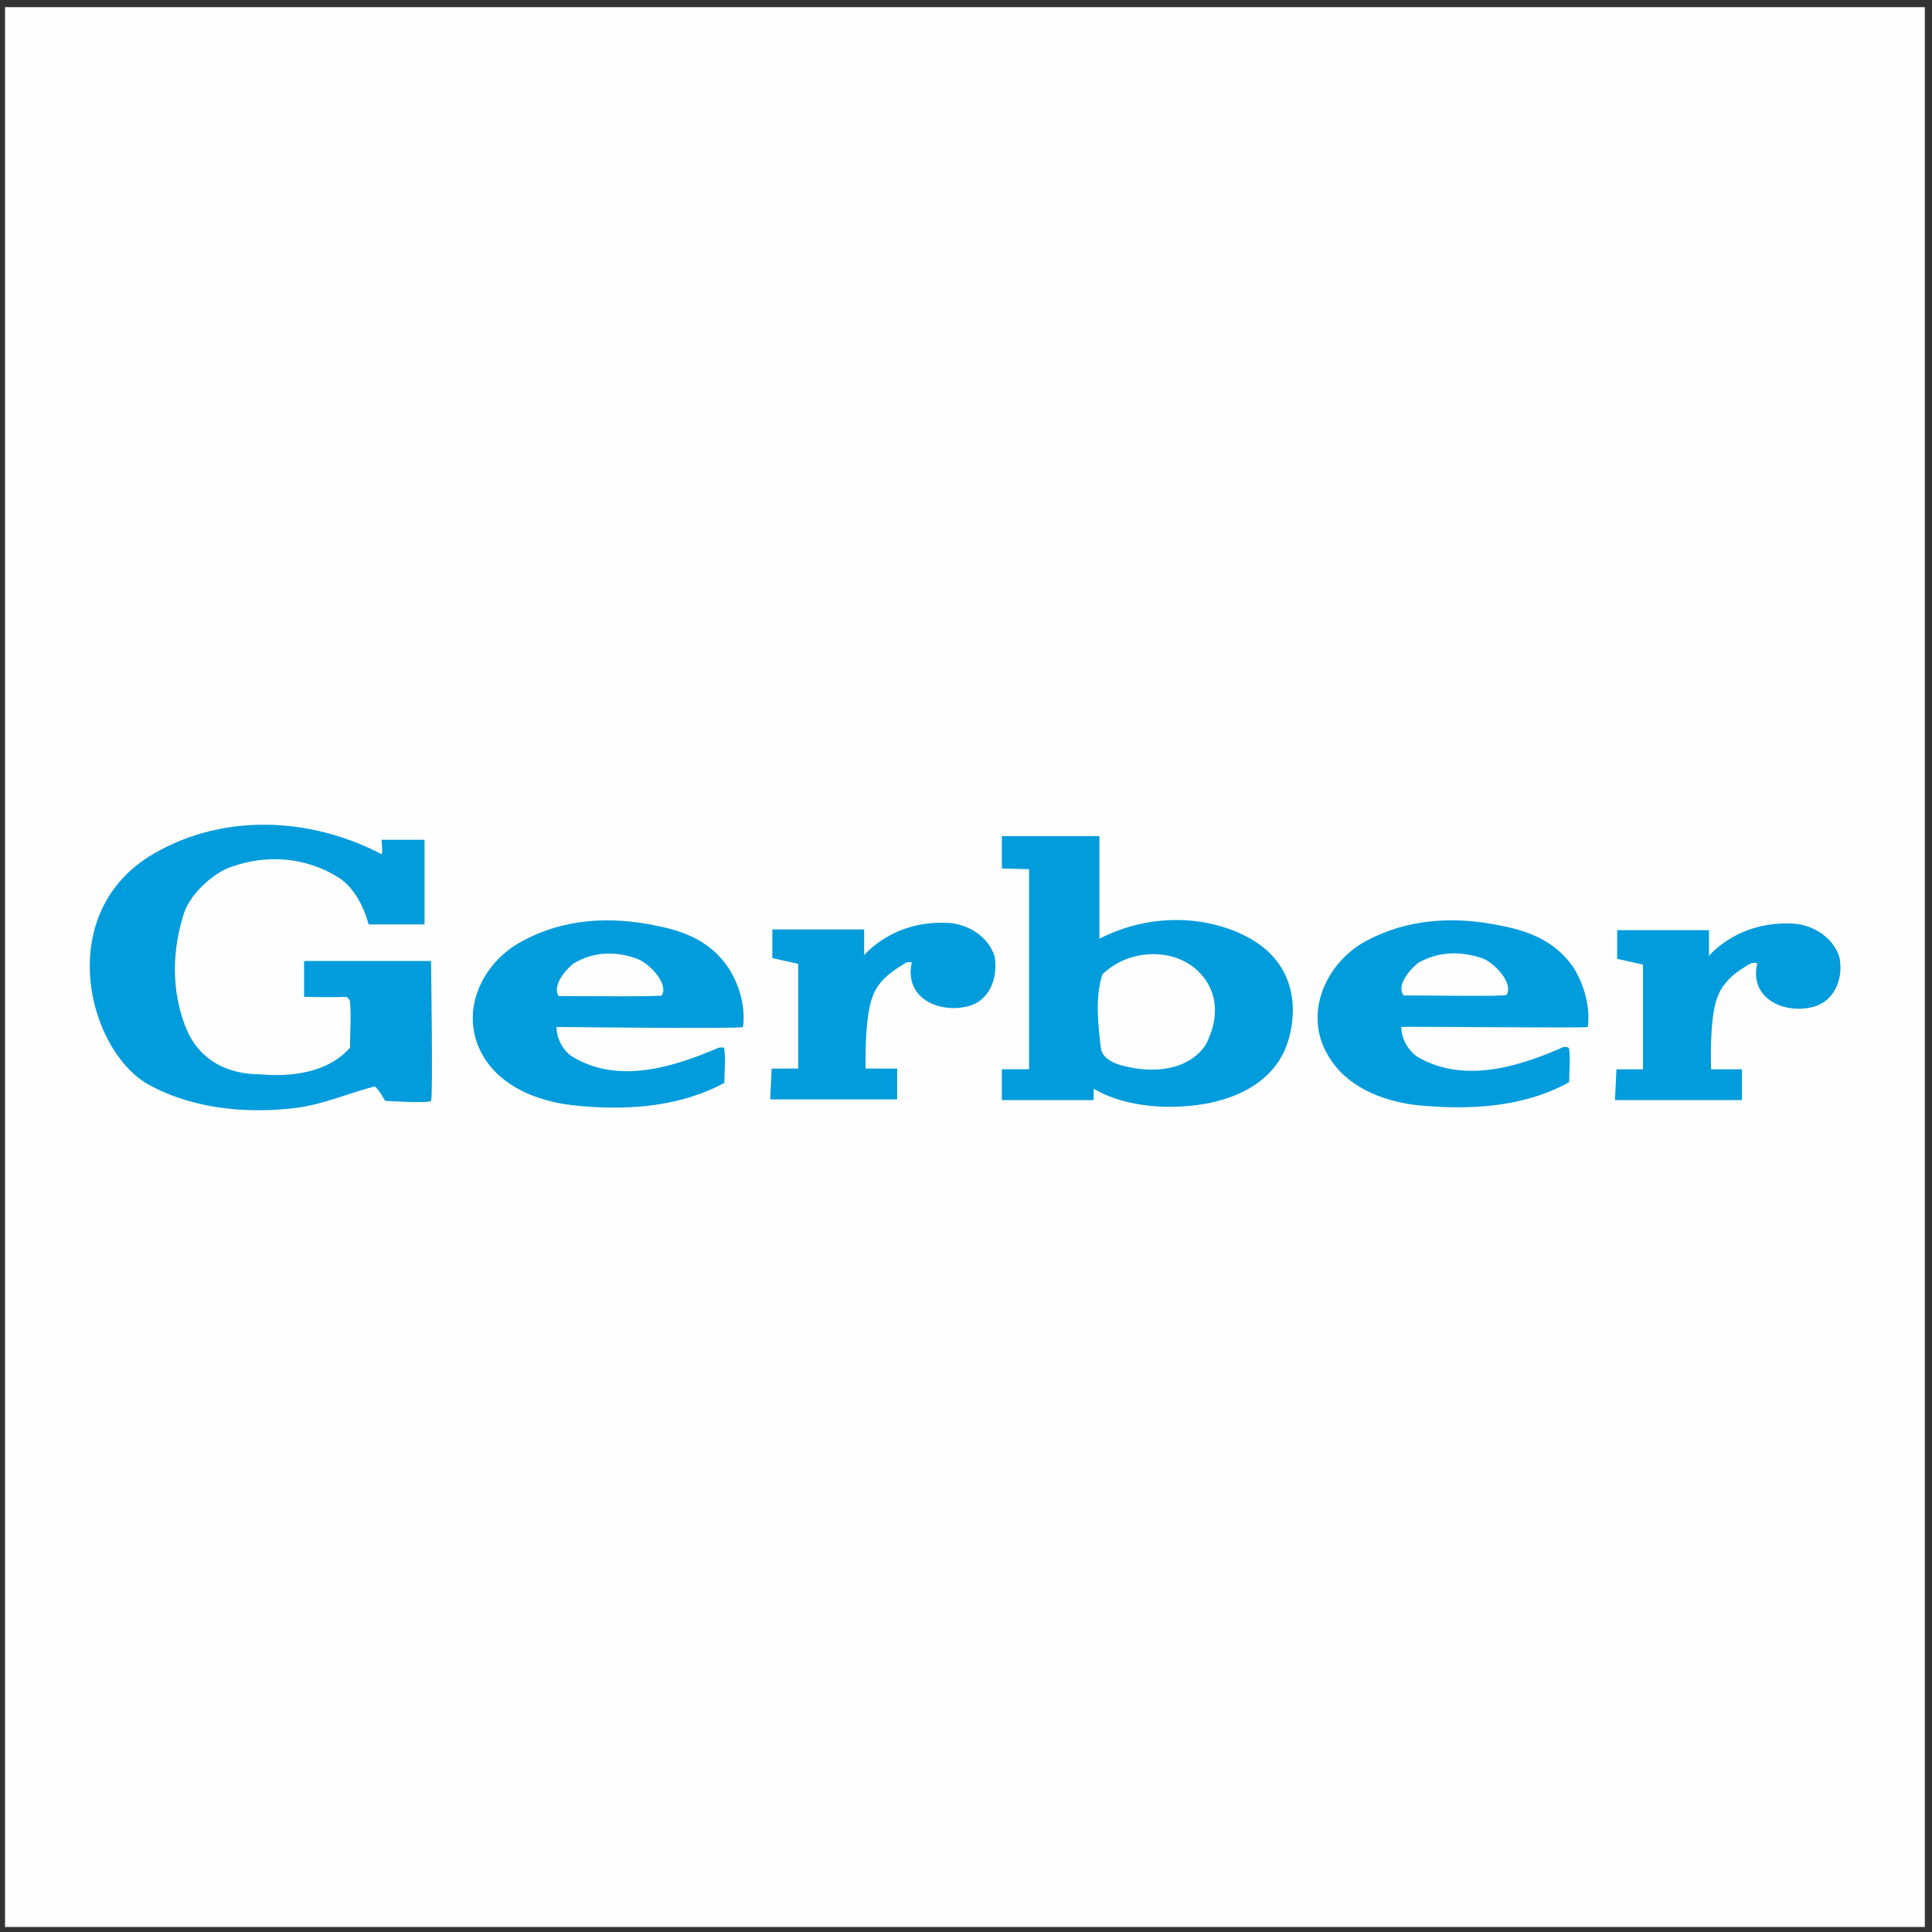 <?xml version="1.0" encoding="UTF-8"?>
<!DOCTYPE svg PUBLIC "-//W3C//DTD SVG 1.1//EN" "http://www.w3.org/Graphics/SVG/1.1/DTD/svg11.dtd">
<!-- Creator: CorelDRAW X7 -->
<svg xmlns="http://www.w3.org/2000/svg" xml:space="preserve" width="2.694in" height="2.694in" version="1.1" style="shape-rendering:geometricPrecision; text-rendering:geometricPrecision; image-rendering:optimizeQuality; fill-rule:evenodd; clip-rule:evenodd"
viewBox="0 0 2694 2694"
 xmlns:xlink="http://www.w3.org/1999/xlink">
 <rect x="0" y="0" width="2694" height="2694" fill="#333333" stroke="none"/>
 <defs>
  <style type="text/css">
   <![CDATA[
    .fil0 {fill:#FEFEFE;fill-rule:nonzero}
    .fil1 {fill:#009CDC;fill-rule:nonzero}
   ]]>
  </style>
 </defs>
 <g id="Layer_x0020_1">
  <polygon class="fil0" points="7,10 2684,10 2684,2687 7,2687 "/>
  <path class="fil1" d="M592 1171l0 118 -78 0c0,0 -11,-47 -43,-66 -45,-28 -100,-32 -149,-14 -15,4 -55,31 -66,66 -16,51 -17,105 2,155 23,61 78,68 104,68 44,4 95,-2 126,-37 0,-22 2,-43 0,-65 0,-1 -3,-6 -6,-6 -21,1 -58,0 -58,0l0 -50 177 0c0,0 3,192 0,195 -4,4 -64,0 -64,0 0,0 -11,-20 -15,-20 -38,10 -71,25 -110,30 -118,14 -186,-23 -200,-30 -89,-44 -141,-242 3,-325 97,-56 217,-51 317,1 2,2 0,-20 0,-20l60 0z"/>
  <path class="fil1" d="M1036 1432c4,-27 -5,-59 -20,-82 -24,-36 -59,-51 -100,-59 -66,-14 -131,-10 -189,22 -57,31 -88,101 -53,160 25,42 74,62 123,68 72,8 148,4 213,-31 0,-16 2,-32 0,-47 0,-4 -6,-2 -8,-2 -63,27 -139,51 -203,13 -12,-7 -23,-24 -23,-42 0,0 260,3 260,0zm-237 -88l0 0c29,-18 62,-18 92,-6 17,8 41,34 32,50 -1,2 -110,1 -144,1 -9,-14 8,-35 20,-45z"/>
  <path class="fil1" d="M1205 1296l0 36c0,0 40,-50 119,-45 27,2 55,20 63,47 5,31 -8,64 -41,70 -39,8 -84,-13 -75,-60 2,-4 -5,-2 -7,-2 -20,12 -39,25 -47,47 -12,29 -10,101 -10,101l44 0 0 43 -177 0 2 -43 37 0 0 -146 -36 -8 0 -40 128 0z"/>
  <path class="fil1" d="M1728 1301c-59,-26 -130,-24 -191,6l-4 2 0 -143 -136 0 0 45 38 1 0 279 -38 0 0 43 128 0 0 -16c0,0 42,29 121,25 65,-3 135,-29 152,-98 4,-15 25,-102 -70,-144zm-43 148l0 0c-8,22 -43,53 -111,39 -16,-3 -37,-10 -39,-27 -4,-33 -8,-70 2,-102 39,-39 111,-39 143,6 19,26 17,57 5,84z"/>
  <path class="fil1" d="M2214 1432c4,-27 -5,-59 -20,-83 -24,-35 -59,-50 -100,-58 -66,-14 -131,-10 -189,21 -57,31 -88,102 -53,160 25,43 74,63 123,69 72,7 148,4 213,-32 0,-15 2,-31 0,-46 0,-4 -6,-3 -8,-3 -63,28 -139,51 -203,14 -12,-8 -23,-24 -23,-42 0,-1 260,2 260,0zm-237 -89l0 0c29,-17 62,-17 92,-6 17,8 41,34 32,50 -1,3 -111,1 -144,1 -10,-14 8,-35 20,-45z"/>
  <path class="fil1" d="M2383 1297l0 36c0,0 40,-50 119,-45 27,2 55,20 63,47 6,31 -8,64 -41,70 -39,8 -84,-14 -74,-60 1,-4 -6,-2 -8,-2 -20,11 -39,25 -47,47 -12,29 -9,101 -9,101l43 0 0 43 -177 0 2 -43 37 0 0 -146 -36 -8 0 -40 128 0z"/>
 </g>
</svg>
